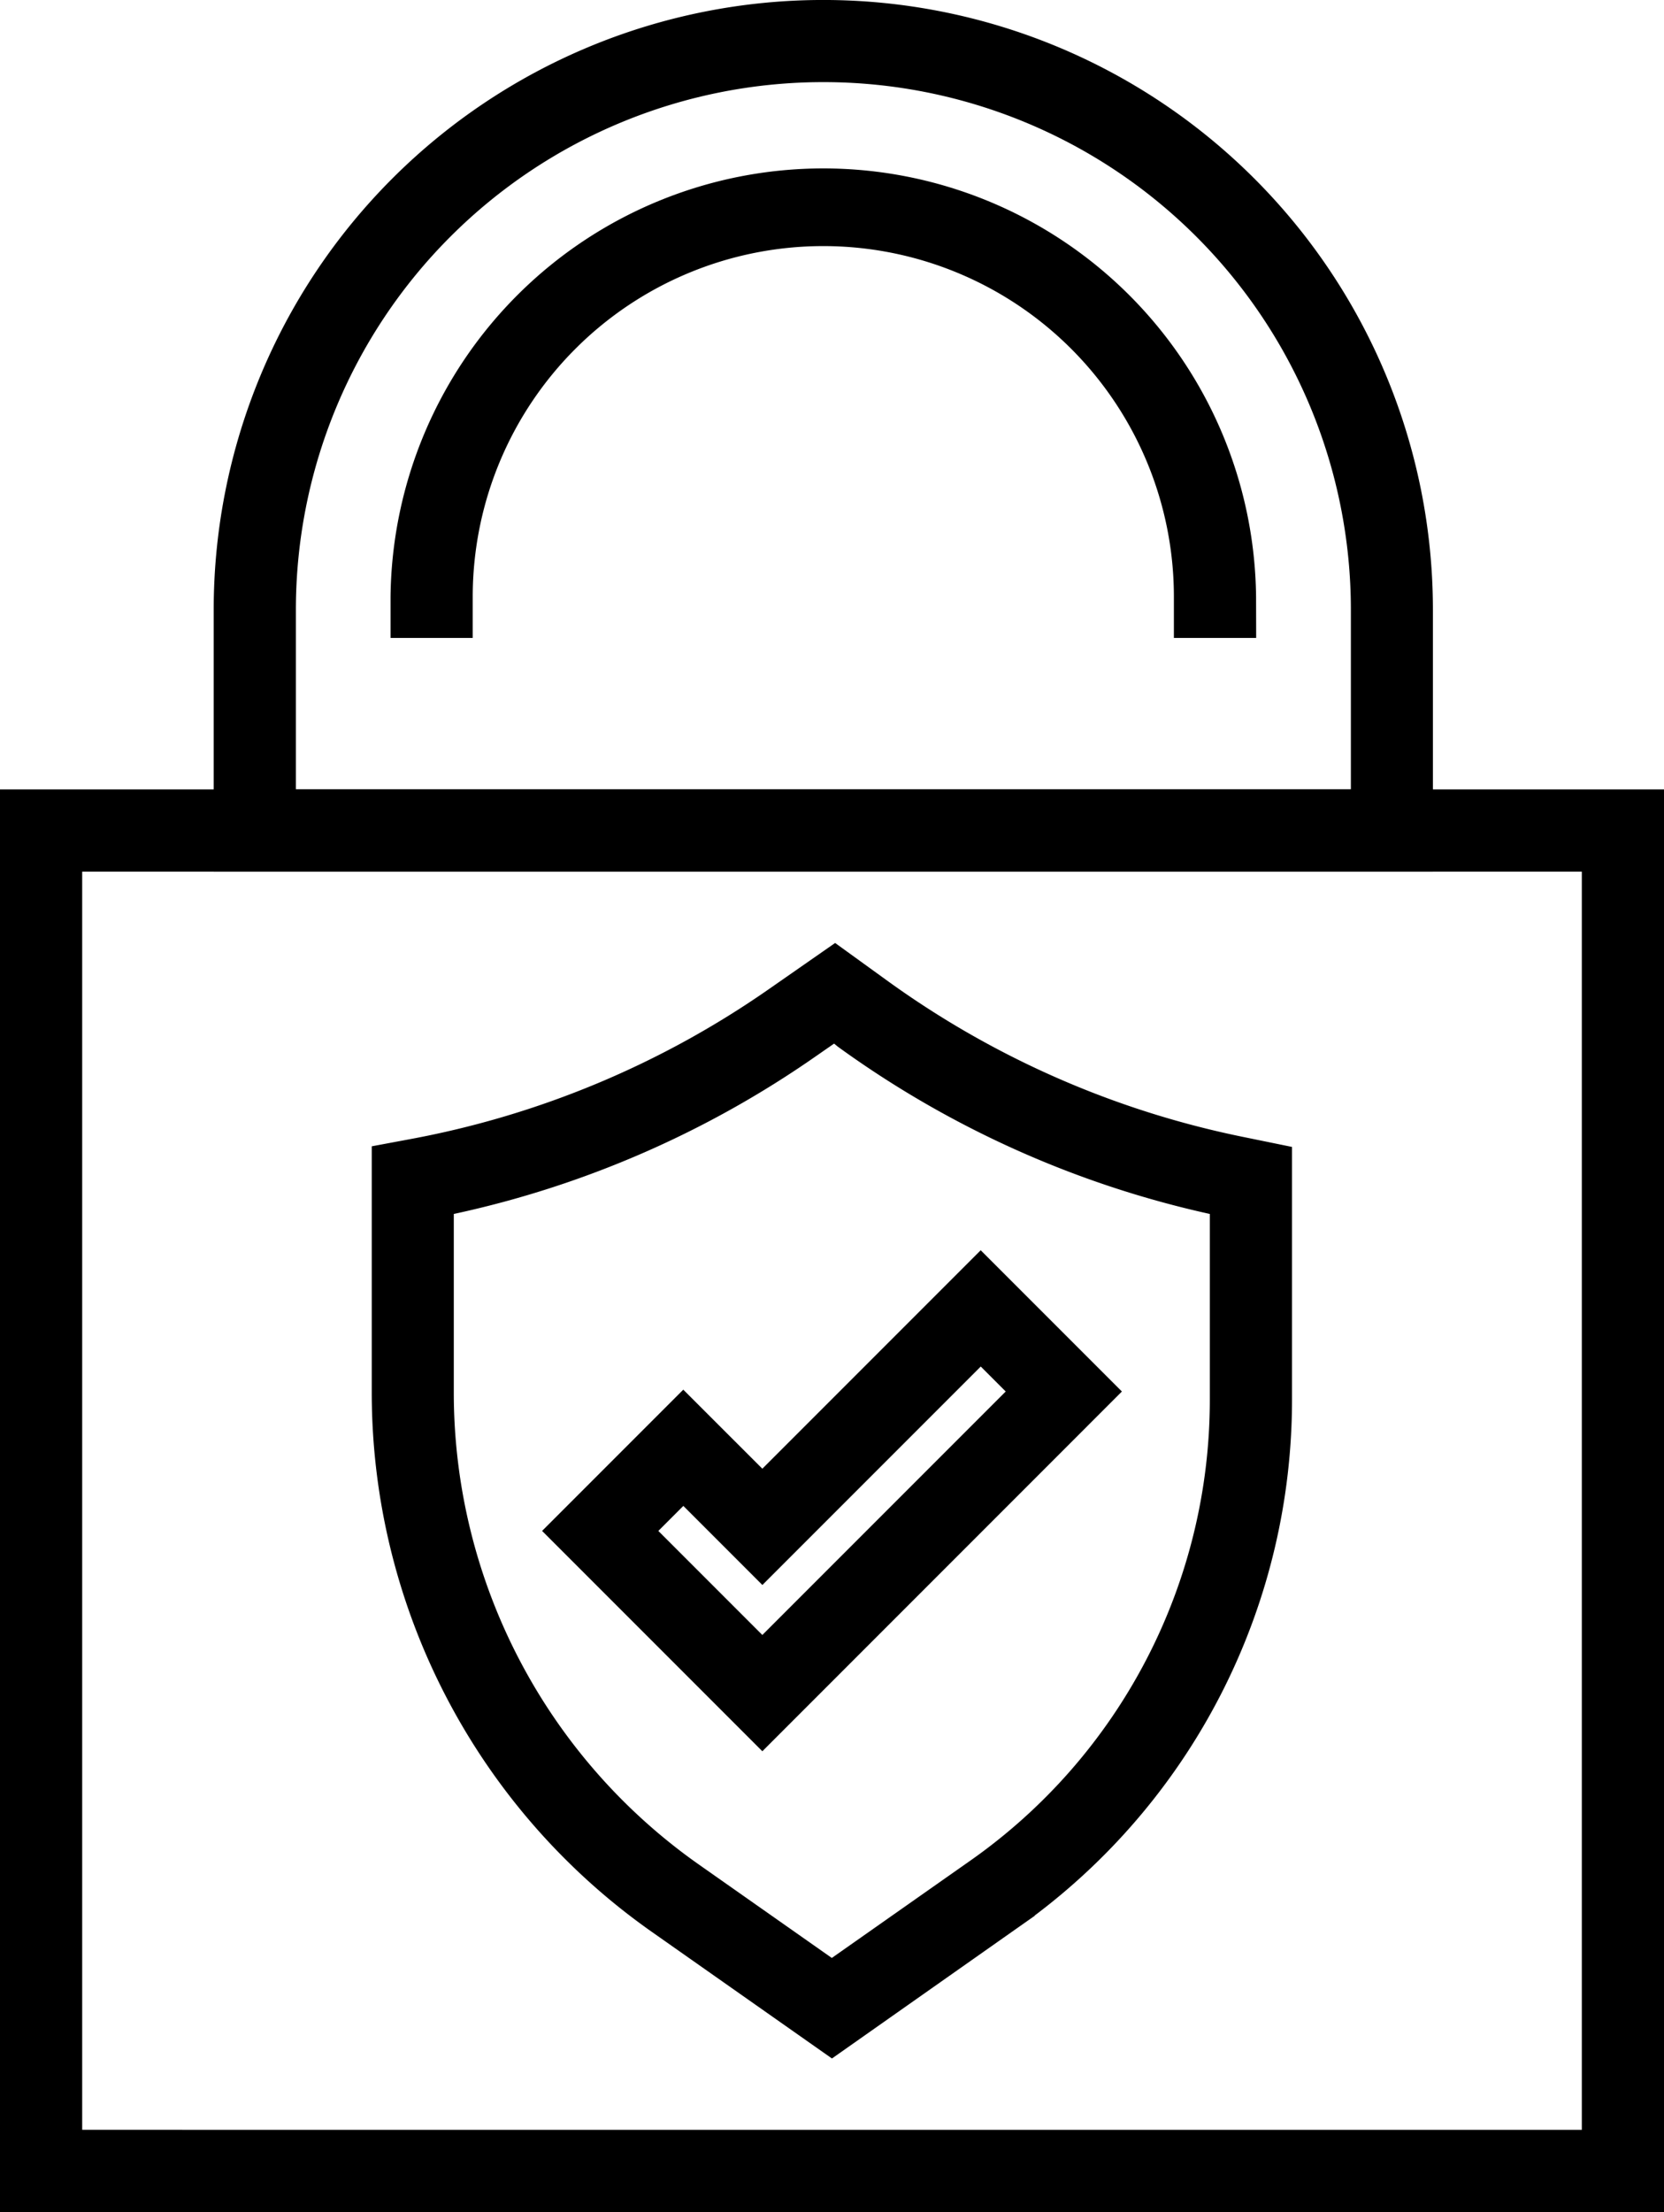<?xml version="1.0" encoding="UTF-8"?> <svg xmlns="http://www.w3.org/2000/svg" width="34.542" height="45.901" viewBox="0 0 34.542 45.901"><g id="Group_53" data-name="Group 53" transform="translate(275.153 -3186.718)"><path id="Path_163" data-name="Path 163" d="M78.908,1198.648H45.219v-28.667H78.908Zm-32.836-.853H78.055v-26.961H46.072Z" transform="translate(-319.946 2033.545)"></path><path id="Path_164" data-name="Path 164" d="M77.761,1197.5H43.219v-29.52H77.761Zm-33.689-.853H76.908v0Zm.853-.853H76.055v-26.107H44.925Z" transform="translate(-318.372 2035.118)"></path><path id="Path_165" data-name="Path 165" d="M90.477,1110.412H66.021v-5.006a12.228,12.228,0,0,1,24.456,0Zm-23.6-.853H89.624v-4.153a11.375,11.375,0,0,0-22.749,0Z" transform="translate(-336.311 2093.967)"></path><path id="Path_166" data-name="Path 166" d="M89.33,1109.265H64.021v-5.433a12.654,12.654,0,1,1,25.309,0Zm-24.456-.853h23.6v0Zm.853-.853h21.9v-3.727a10.948,10.948,0,1,0-21.9,0Z" transform="translate(-334.738 2095.54)"></path><path id="Path_167" data-name="Path 167" d="M100.345,1118.1h-.853v-.427a7.7,7.7,0,0,0-15.408,0v.427h-.853v-.427a8.557,8.557,0,0,1,17.114,0Z" transform="translate(-349.85 2081.427)"></path><path id="Path_168" data-name="Path 168" d="M99.2,1116.954H97.492v-.853a7.277,7.277,0,0,0-14.555,0v.853H81.231v-.853a8.984,8.984,0,0,1,17.967,0Zm-8.984-8.984a8.14,8.14,0,0,1,8.131,8.13,8.131,8.131,0,0,0-16.261,0,8.14,8.14,0,0,1,8.131-8.13" transform="translate(-348.277 2083.001)"></path><path id="Path_169" data-name="Path 169" d="M90.531,1207.467l-3.5-2.458a13.252,13.252,0,0,1-5.628-10.833v-4.762l.445-.083a19.523,19.523,0,0,0,7.628-3.191l1.115-.776.816.59a19.525,19.525,0,0,0,7.569,3.327l.681.139v4.906a12.963,12.963,0,0,1-5.506,10.6l-.245-.349.245.349Zm-8.274-17.346v4.055a12.4,12.4,0,0,0,5.265,10.134l3.008,2.114,3.131-2.2a12.109,12.109,0,0,0,5.143-9.9v-4.21a20.375,20.375,0,0,1-7.9-3.471l-.326-.236-.618.43a20.364,20.364,0,0,1-7.707,3.281" transform="translate(-348.413 2021.444)"></path><path id="Path_170" data-name="Path 170" d="M88.956,1206.059l-3.743-2.63a13.679,13.679,0,0,1-5.81-11.182v-5.116l.793-.148a19.1,19.1,0,0,0,7.463-3.122l1.363-.949,1.062.768a19.1,19.1,0,0,0,7.4,3.255l1.022.209v5.254a13.391,13.391,0,0,1-5.342,10.695l0,.006-.346.243,0,0Zm-3.3-3.365.051.036,3.253,2.286,3.027-2.127-3.027,2.127L85.7,1202.73l-.051-.036m-4.543-14.156v3.708a11.972,11.972,0,0,0,5.084,9.786l2.763,1.941,2.886-2.027A11.682,11.682,0,0,0,96.8,1192.4v-3.865a20.784,20.784,0,0,1-7.72-3.47L89,1185l-.37.257a20.792,20.792,0,0,1-7.524,3.278m11.223,14.106,0,0Zm5.324-10.162a12.537,12.537,0,0,1-5.323,10.161,12.537,12.537,0,0,0,5.323-10.161m-.006-4.644h.006v4.558c0,.028,0,.056,0,.083,0-.027,0-.055,0-.083Zm-17.395,0v0l.343-.068q.831-.165,1.637-.4-.926.266-1.884.445Zm9.13-3.611.2.143a19.933,19.933,0,0,0,6.1,2.994,19.937,19.937,0,0,1-6.1-2.995Zm-1.987.829,0,0,0,0m1.518-1.033-.77.537q-.369.256-.746.5.377-.239.746-.5Z" transform="translate(-346.839 2023.373)"></path><path id="Path_171" data-name="Path 171" d="M102.775,1224.83l-3.968-3.968,2.328-2.328,1.641,1.64,4.533-4.533,2.328,2.328Zm-2.762-3.968,2.762,2.762,5.655-5.655-1.121-1.121-4.533,4.533-1.641-1.64Z" transform="translate(-362.104 1997.624)"></path><path id="Path_172" data-name="Path 172" d="M100.55,1223.209l-4.572-4.572,2.931-2.931,1.641,1.64,4.533-4.533,2.931,2.931Zm-2.159-4.572,2.159,2.159,5.052-5.052-.518-.518-4.533,4.533-1.641-1.641Z" transform="translate(-359.878 1999.848)"></path></g></svg> 